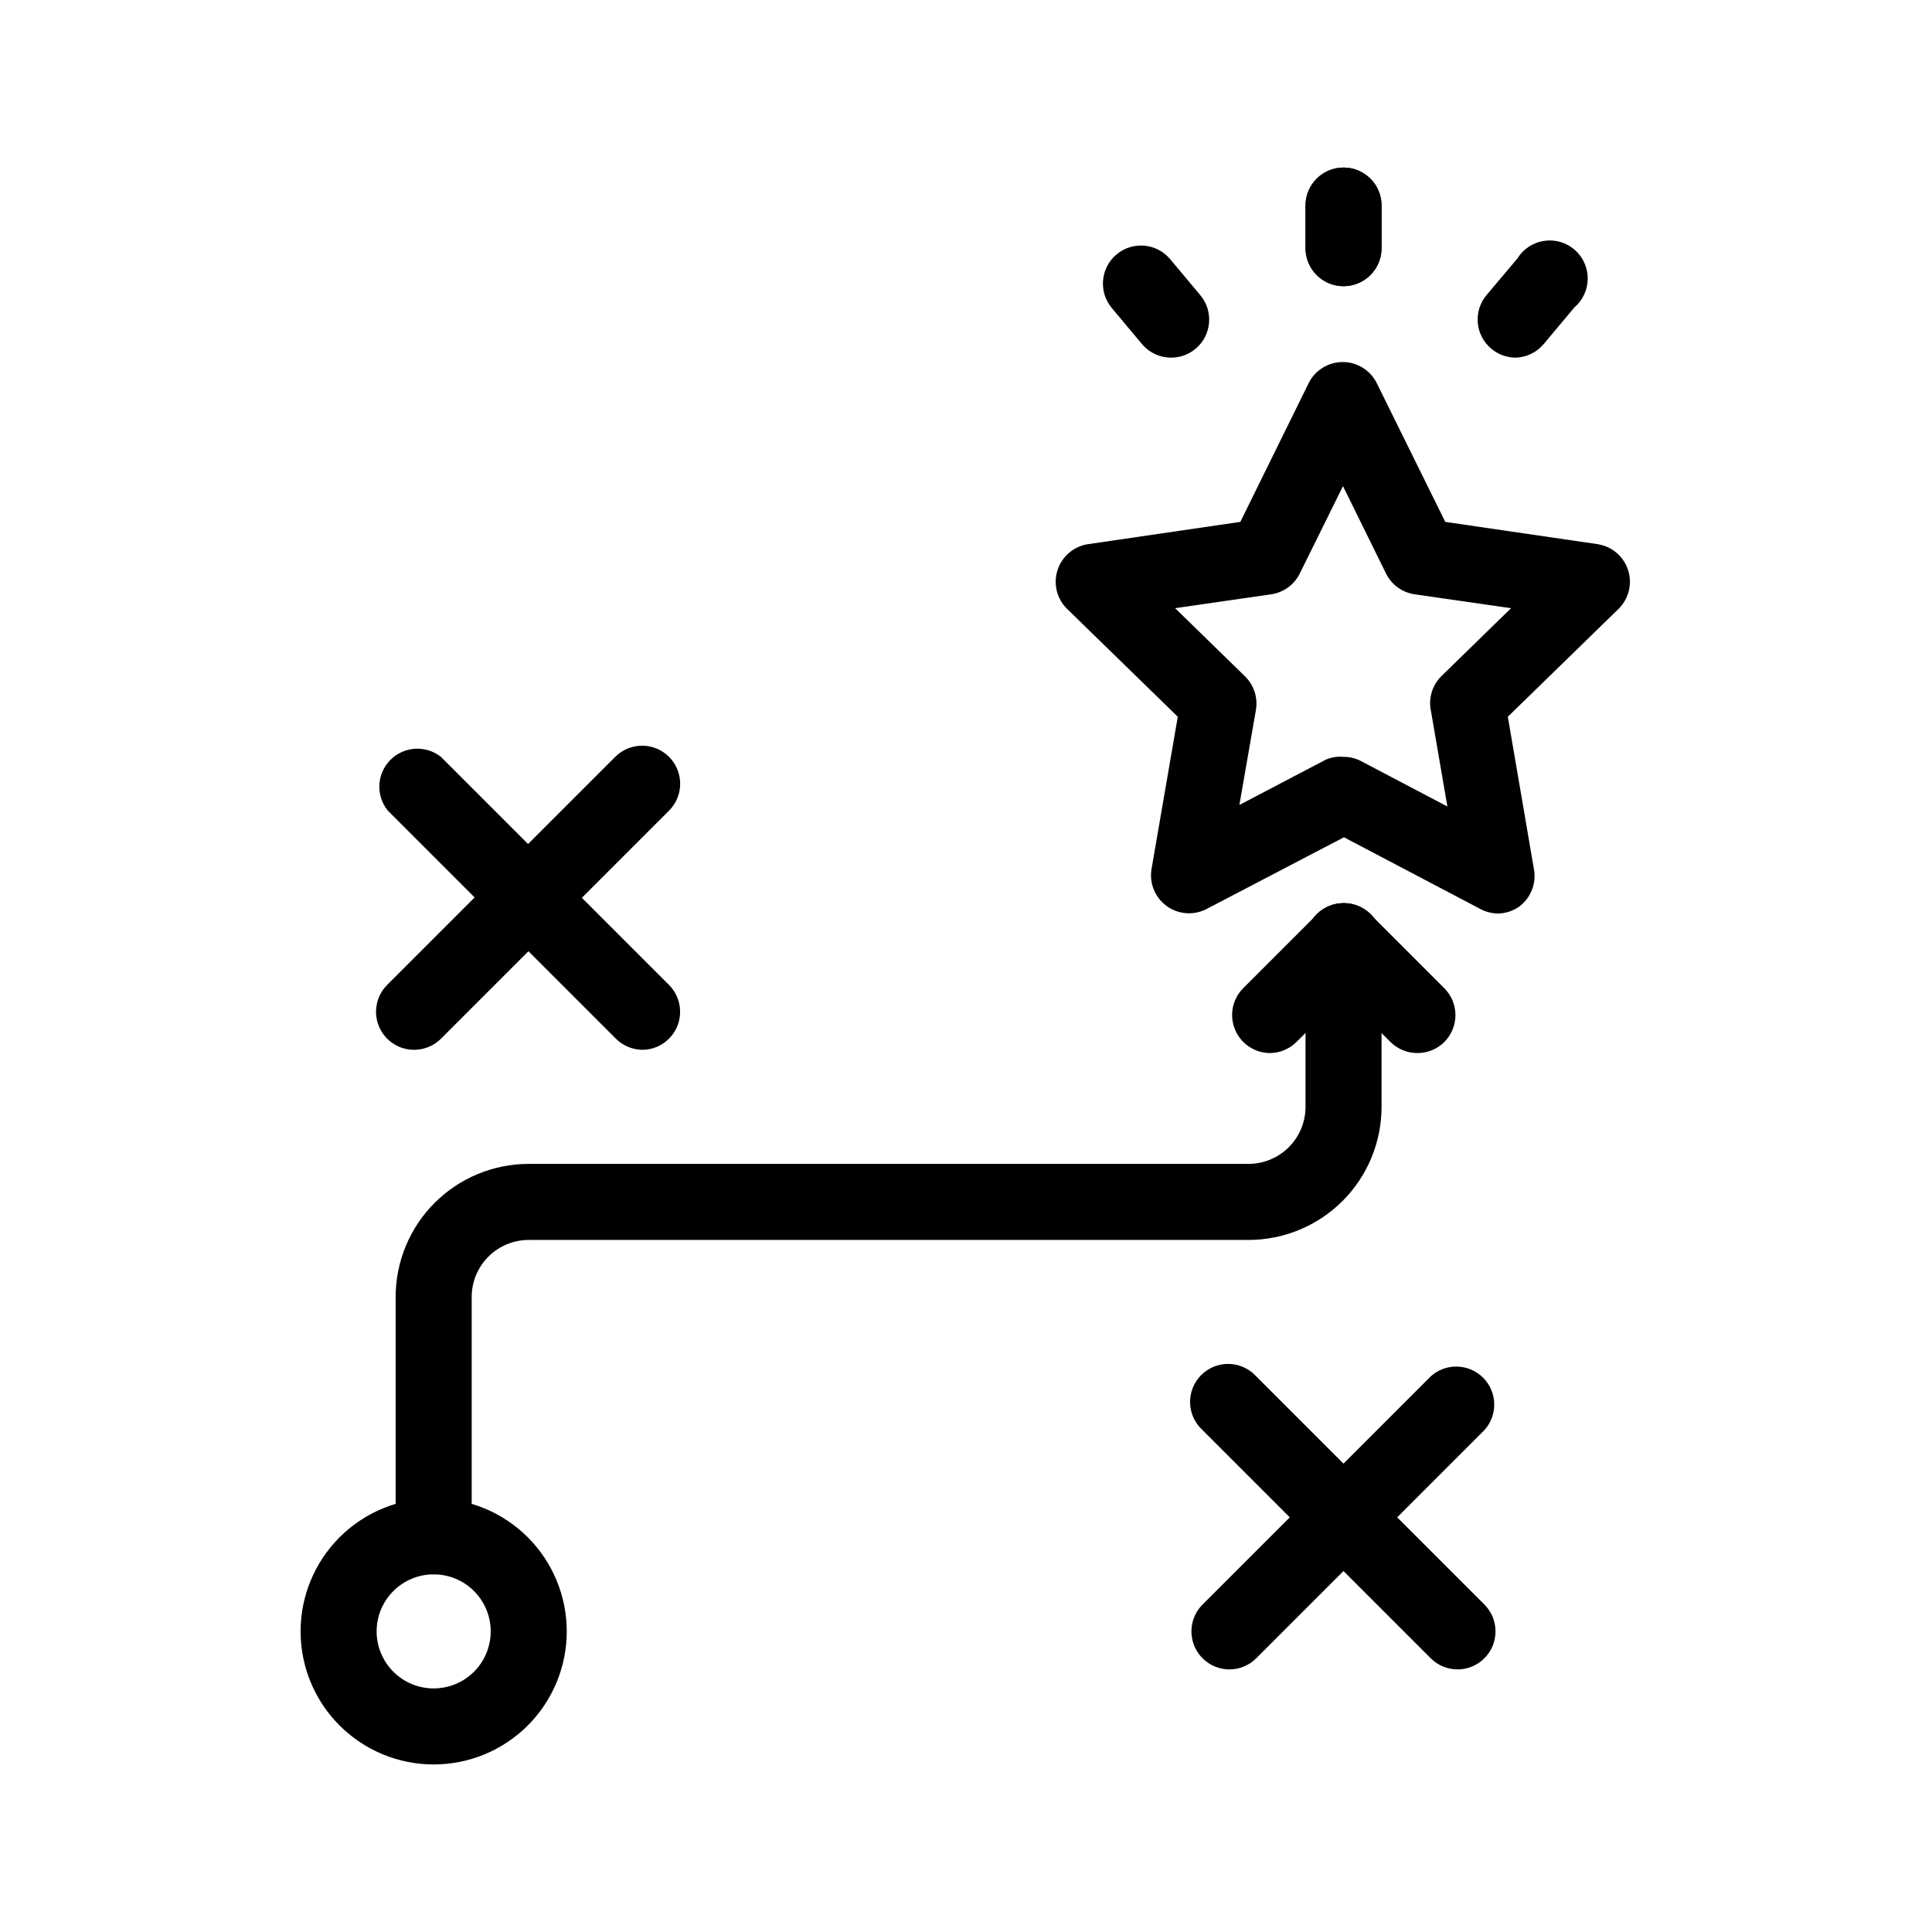 <?xml version="1.0" encoding="UTF-8"?>
<!-- Uploaded to: ICON Repo, www.svgrepo.com, Generator: ICON Repo Mixer Tools -->
<svg fill="#000000" width="800px" height="800px" version="1.1" viewBox="144 144 512 512" xmlns="http://www.w3.org/2000/svg">
 <g>
  <path d="m258.93 561.22c-5.566 0-10.078-4.512-10.078-10.078v-63.43c0-9.352 3.715-18.324 10.328-24.938 6.613-6.613 15.586-10.328 24.938-10.328h190.74c4.012 0 7.856-1.594 10.688-4.426 2.836-2.836 4.43-6.68 4.43-10.688v-43.883c0-5.566 4.508-10.078 10.074-10.078 5.566 0 10.078 4.512 10.078 10.078v43.883c0 9.352-3.719 18.324-10.332 24.938s-15.582 10.328-24.938 10.328h-190.74c-4.008 0-7.852 1.594-10.688 4.426-2.832 2.836-4.426 6.68-4.426 10.688v63.43c0 2.672-1.062 5.234-2.949 7.125-1.891 1.891-4.453 2.953-7.125 2.953z"/>
  <path d="m519.65 423.07c-2.676 0.016-5.25-1.039-7.152-2.922l-19.598-19.598v-0.004c-3.938-3.934-3.938-10.32 0-14.258 3.938-3.934 10.32-3.934 14.258 0l19.598 19.598v0.004c1.891 1.887 2.953 4.453 2.953 7.129 0 2.672-1.062 5.238-2.953 7.129-1.891 1.871-4.445 2.922-7.106 2.922z"/>
  <path d="m480.61 423.07c-4.074 0.004-7.746-2.445-9.312-6.203-1.562-3.758-0.715-8.09 2.156-10.977l19.598-19.598v-0.004c3.938-3.934 10.32-3.934 14.258 0 3.938 3.938 3.938 10.324 0 14.258l-19.746 19.602c-1.855 1.836-4.348 2.883-6.953 2.922z"/>
  <path d="m253.89 422.21c-4.102 0.066-7.828-2.359-9.434-6.129-1.605-3.773-0.762-8.141 2.129-11.051l60.457-60.457c3.938-3.938 10.32-3.938 14.258 0s3.938 10.32 0 14.258l-60.457 60.457c-1.852 1.84-4.344 2.887-6.953 2.922z"/>
  <path d="m314.35 422.21c-2.688 0.004-5.262-1.066-7.156-2.973l-60.457-60.457c-3.199-3.996-2.891-9.758 0.719-13.395 3.609-3.633 9.367-3.981 13.391-0.812l60.457 60.457c2.844 2.863 3.707 7.144 2.195 10.887-1.516 3.742-5.113 6.219-9.148 6.293z"/>
  <path d="m469.83 586.41c-4.074 0.004-7.746-2.441-9.312-6.199-1.562-3.762-0.715-8.09 2.156-10.98l60.457-60.457c3.977-3.613 10.086-3.473 13.891 0.32 3.809 3.789 3.969 9.902 0.367 13.887l-60.457 60.457v0.004c-1.879 1.891-4.434 2.961-7.102 2.969z"/>
  <path d="m530.29 586.41c-2.688 0.004-5.262-1.066-7.156-2.969l-60.457-60.457v-0.004c-2.039-1.855-3.231-4.465-3.293-7.223-0.062-2.758 1.008-5.422 2.961-7.367 1.953-1.949 4.621-3.008 7.379-2.938 2.758 0.074 5.363 1.273 7.211 3.32l60.457 60.457c2.863 2.883 3.719 7.203 2.168 10.957-1.555 3.754-5.207 6.207-9.27 6.223z"/>
  <path d="m258.93 611.6c-9.355 0-18.324-3.715-24.938-10.328-6.617-6.613-10.332-15.586-10.332-24.938 0-9.352 3.715-18.324 10.332-24.938 6.613-6.613 15.582-10.328 24.938-10.328 9.352 0 18.32 3.715 24.938 10.328 6.613 6.613 10.328 15.586 10.328 24.938 0 9.352-3.715 18.324-10.328 24.938-6.617 6.613-15.586 10.328-24.938 10.328zm0-50.383v0.004c-4.012 0-7.856 1.59-10.688 4.426-2.836 2.836-4.43 6.68-4.43 10.688 0 4.008 1.594 7.852 4.43 10.688 2.832 2.836 6.676 4.426 10.688 4.426 4.008 0 7.852-1.59 10.688-4.426 2.832-2.836 4.426-6.68 4.426-10.688 0-4.008-1.594-7.852-4.426-10.688-2.836-2.836-6.68-4.426-10.688-4.426z"/>
  <path d="m541.07 386.09c-1.633 0-3.242-0.398-4.688-1.16l-36.223-19.043-36.375 18.992c-3.394 1.781-7.508 1.48-10.609-0.773-3.102-2.258-4.652-6.078-4-9.855l6.953-40.305-29.32-28.566h-0.004c-2.742-2.68-3.727-6.68-2.539-10.328 1.184-3.644 4.336-6.301 8.133-6.852l40.305-5.894 18.086-36.727c1.695-3.449 5.203-5.633 9.043-5.633 3.844 0 7.348 2.184 9.043 5.633l18.137 36.727 40.305 5.894c3.797 0.551 6.949 3.207 8.133 6.852 1.188 3.648 0.203 7.648-2.539 10.328l-29.32 28.566 6.902 40.305c0.742 3.848-0.809 7.777-3.981 10.074-1.605 1.102-3.496 1.715-5.441 1.766zm-41.012-41.516c1.637-0.016 3.246 0.383 4.688 1.16l22.824 11.992-4.332-25.191h-0.004c-0.75-3.367 0.277-6.887 2.719-9.32l18.488-18.035-25.543-3.68h0.004c-3.297-0.477-6.144-2.551-7.609-5.543l-11.387-23.125-11.438 23.125h0.004c-1.465 2.992-4.312 5.066-7.609 5.543l-25.441 3.676 18.488 18.035v0.004c2.383 2.309 3.477 5.644 2.922 8.918l-4.383 25.191 22.871-11.992h0.004c1.488-0.648 3.117-0.91 4.734-0.758z"/>
  <path d="m500.05 219.84c-5.566 0-10.074-4.512-10.074-10.074v-11.285c0-5.566 4.508-10.078 10.074-10.078 5.566 0 10.078 4.512 10.078 10.078v11.285c0 2.672-1.062 5.234-2.953 7.125-1.891 1.887-4.453 2.949-7.125 2.949z"/>
  <path d="m545.7 238.78c-2.375 0-4.68-0.84-6.5-2.371-2.051-1.715-3.34-4.176-3.574-6.84-0.234-2.668 0.598-5.316 2.316-7.367l8.16-9.672c1.543-2.512 4.109-4.227 7.023-4.684 2.914-0.457 5.883 0.383 8.121 2.301 2.238 1.922 3.527 4.723 3.519 7.672-0.004 2.949-1.301 5.75-3.547 7.66l-8.012 9.574v-0.004c-1.844 2.273-4.582 3.637-7.508 3.731z"/>
  <path d="m500.05 219.84c-5.566 0-10.074-4.512-10.074-10.074v-11.285c0-5.566 4.508-10.078 10.074-10.078 5.566 0 10.078 4.512 10.078 10.078v11.285c0 2.672-1.062 5.234-2.953 7.125-1.891 1.887-4.453 2.949-7.125 2.949z"/>
  <path d="m454.41 238.78c-2.988 0.016-5.832-1.293-7.758-3.578l-8.012-9.574c-3.574-4.269-3.012-10.629 1.258-14.207 4.273-3.574 10.633-3.012 14.211 1.262l8.012 9.574-0.004-0.004c3.547 4.262 2.984 10.59-1.258 14.156-1.805 1.523-4.09 2.359-6.449 2.371z"/>
 </g>
</svg>